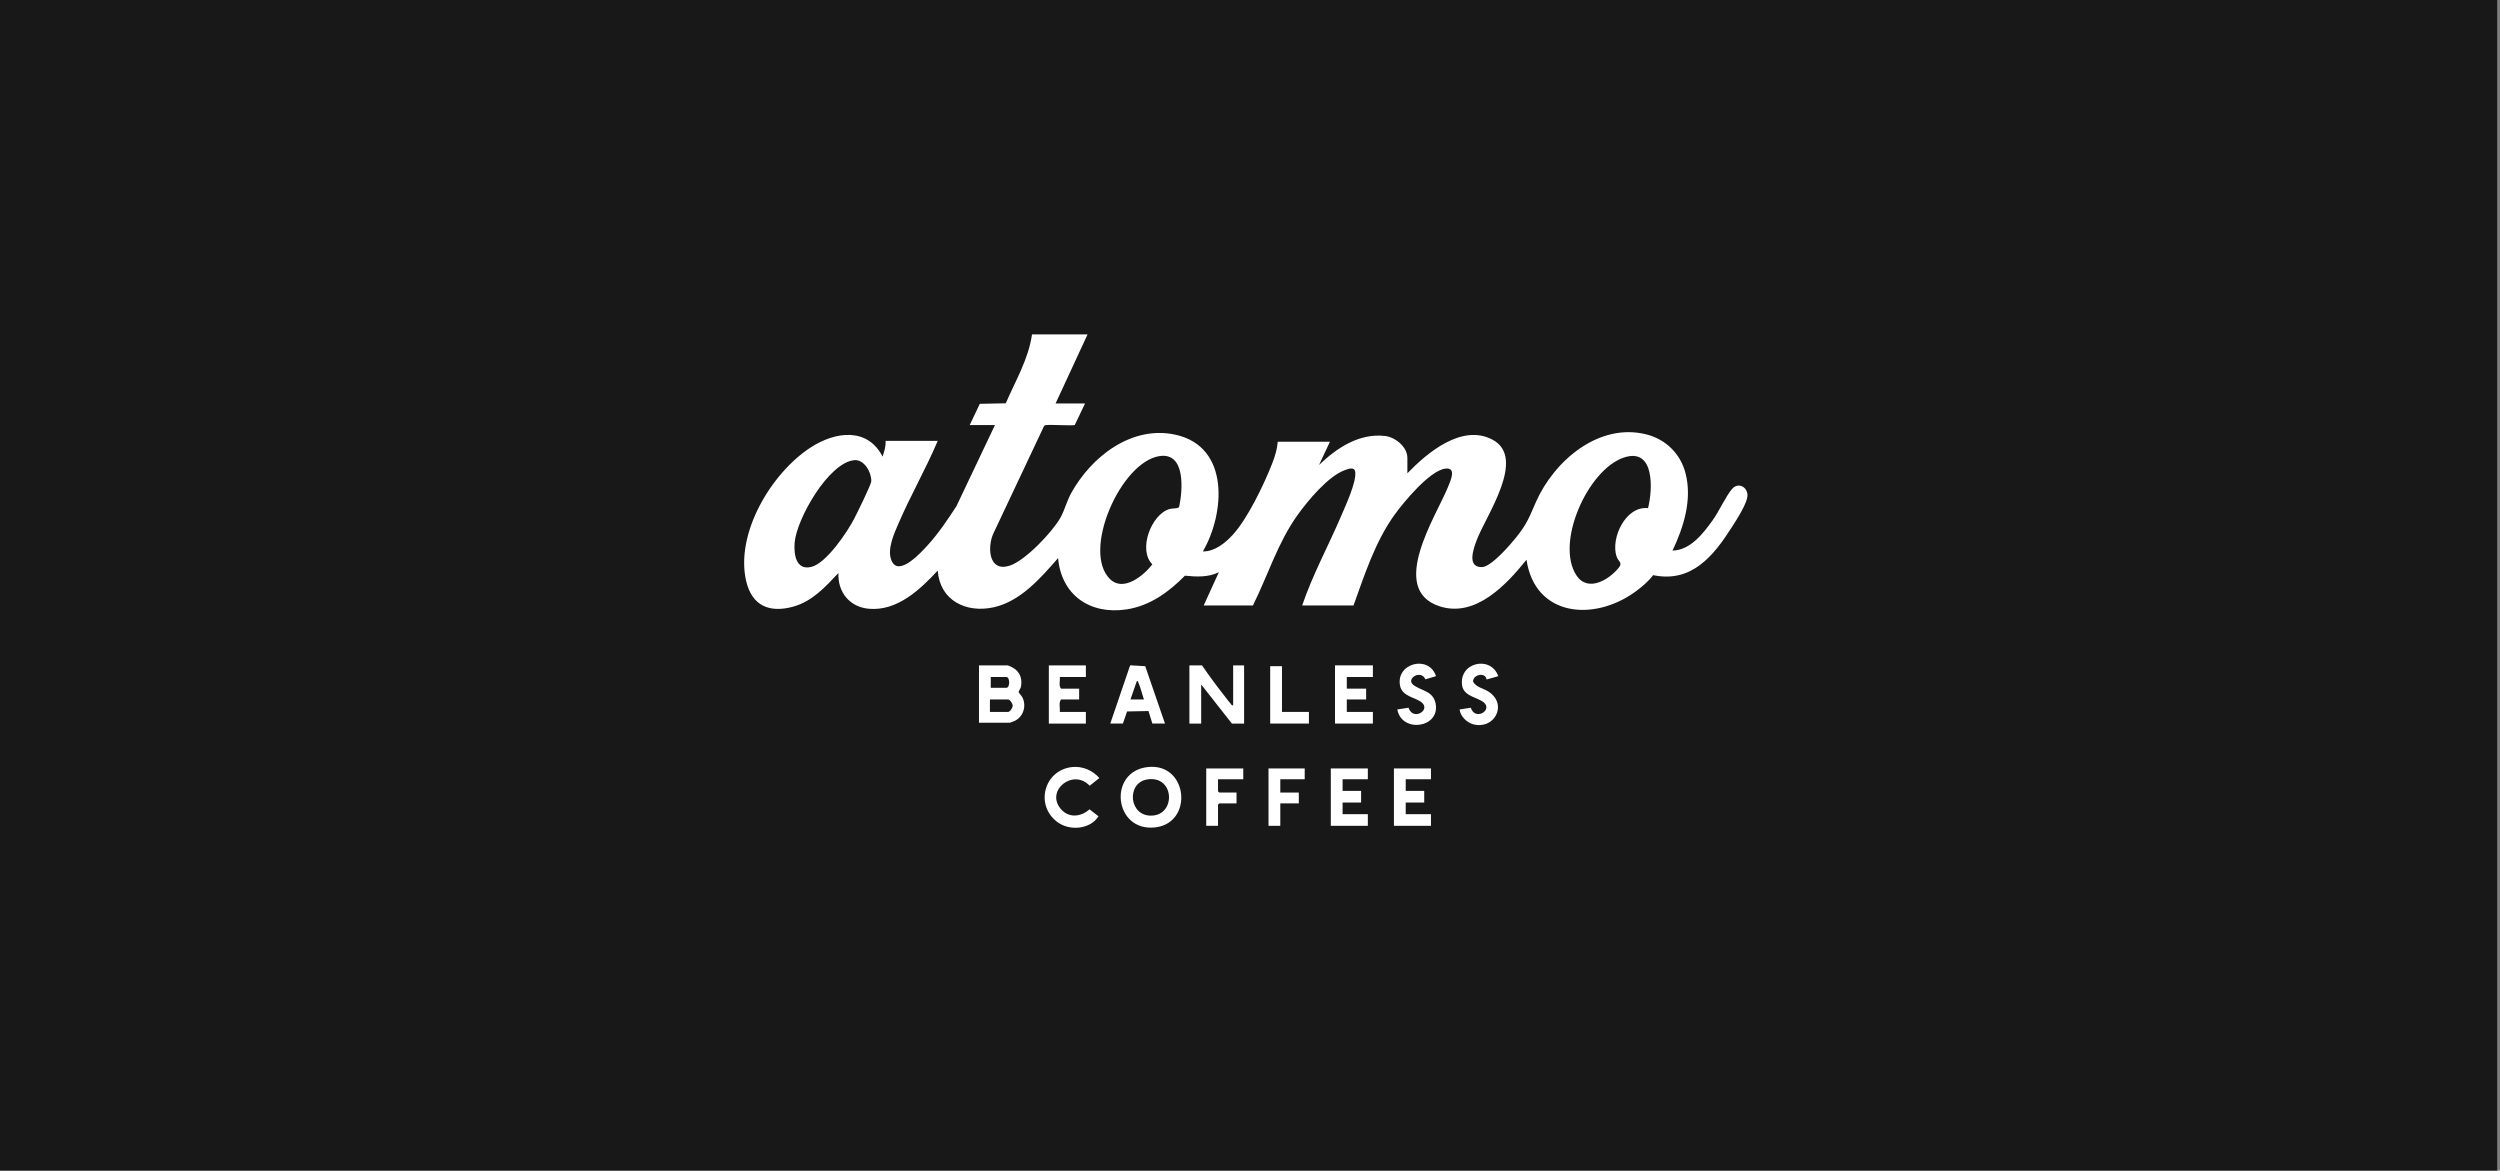 <svg width="299" height="140" viewBox="0 0 299 140" fill="none" xmlns="http://www.w3.org/2000/svg">
<rect x="0" y="0" width="299" height="140" fill="#808080" stroke="none"/>
<rect width="298.667" height="140" fill="#181818"/>
<g clip-path="url(#clip0_9271_28934)">
<path d="M130.072 40L126.247 48.254H129.77L128.546 50.823C128.347 50.945 125.725 50.771 125.184 50.834C125.039 50.851 124.919 50.844 124.847 50.999L118.768 63.887C118.078 65.538 118.261 68.462 120.765 67.65C122.635 67.043 125.881 63.612 126.832 61.909C127.317 61.044 127.587 59.934 128.106 58.991C130.496 54.647 135.342 50.819 140.623 52C147.124 53.454 146.494 61.431 143.862 65.954C145.284 65.966 146.526 64.954 147.436 63.967C149.214 62.041 151.197 57.89 152.162 55.41C152.487 54.579 152.75 53.722 152.82 52.828H159.061L157.753 55.612C159.854 53.595 162.552 51.786 165.643 52.142C166.893 52.287 168.322 53.452 168.322 54.767V56.606C170.692 54.149 174.842 50.655 178.491 52.577C182.627 54.756 177.711 61.693 176.629 64.562C176.265 65.527 175.378 67.856 177.233 67.826C178.355 67.808 180.642 65.133 181.348 64.252C182.662 62.609 182.89 61.866 183.706 60.019C185.856 55.158 191.203 50.493 196.932 51.961C199.262 52.557 201.001 54.303 201.592 56.604C202.4 59.75 201.38 63.019 200.032 65.852C202.174 65.802 203.713 63.792 204.845 62.205C205.614 61.127 206.38 59.404 207.135 58.501C207.828 57.67 208.91 58.154 208.996 59.141C209.078 60.072 207.662 62.208 207.121 63.06C204.959 66.457 202.328 69.754 197.713 68.786C197.141 69.553 196.313 70.246 195.534 70.806C190.605 74.353 183.59 73.763 182.568 66.947C180.189 69.903 176.486 73.904 172.195 72.519C165.969 70.509 171.786 61.69 173.173 58.262C173.45 57.579 174.279 55.861 172.851 56.047C170.985 56.291 167.855 60.082 166.774 61.586C164.472 64.792 163.205 68.735 161.881 72.414H155.74C156.988 68.735 158.866 65.307 160.389 61.742C160.912 60.518 162.242 57.669 162.087 56.448C162.004 55.792 161.291 56.069 160.846 56.228C158.846 56.941 156.371 59.932 155.154 61.644C152.817 64.932 151.631 68.827 149.851 72.415H143.962L145.773 68.438C144.525 69.062 143.08 68.991 141.721 68.851C139.792 70.804 137.531 72.465 134.724 72.885C130.34 73.543 126.937 71.153 126.547 66.747C124.492 69.099 122.083 71.906 118.86 72.627C115.52 73.375 112.399 71.788 112.152 68.239C110.061 70.499 107.329 73.094 103.951 72.811C101.598 72.614 100.186 70.811 100.273 68.537C98.702 70.202 97.154 71.93 94.838 72.563C91.995 73.341 89.939 72.424 89.251 69.532C87.896 63.843 92.243 56.557 96.98 53.499C99.894 51.617 103.746 51.067 105.559 54.615C105.748 54.004 105.967 53.377 105.912 52.725H112.153C110.75 56.041 108.936 59.204 107.504 62.502C106.947 63.784 106.041 65.715 106.637 67.073C107.503 69.048 110.246 65.986 110.997 65.156C112.271 63.747 113.352 62.132 114.385 60.548L118.998 50.835H115.978L117.185 48.298L120.29 48.234C121.452 45.541 123.011 42.945 123.427 39.996H130.071L130.072 40ZM138.705 54.544C134.054 55.205 129.308 65.966 132.787 69.288C134.393 70.822 136.815 68.814 137.821 67.494C136.073 65.761 137.69 61.507 139.882 60.876C140.242 60.773 140.933 60.857 141.026 60.614C141.439 58.716 141.847 54.097 138.706 54.544H138.705ZM197.104 60.773C197.675 58.535 197.931 53.436 194.166 54.74C189.885 56.221 185.994 64.922 188.537 68.808C189.906 70.9 192.492 69.32 193.642 67.846C194.081 67.283 193.536 67.144 193.339 66.55C192.617 64.379 194.415 60.487 197.103 60.774L197.104 60.773ZM102.167 55.036C99.076 55.339 95.26 62.1 95.038 64.906C94.93 66.263 95.179 68.273 97.057 67.795C98.855 67.338 101.358 63.603 102.174 62.011C102.502 61.371 104.192 57.97 104.205 57.547C104.239 56.516 103.37 54.918 102.167 55.035V55.036Z" fill="white"/>
<path d="M143.762 79.578C144.639 80.862 145.572 82.129 146.54 83.347C146.748 83.607 146.989 83.954 147.203 84.184C147.292 84.282 147.292 84.396 147.486 84.351V79.578H148.795V86.539H147.335L143.661 81.865V86.539H142.252V79.578H143.762Z" fill="white"/>
<path d="M117.086 86.439V79.578H120.458C120.683 79.578 121.272 79.917 121.463 80.077C122.088 80.602 122.242 81.322 122.113 82.108C122.075 82.344 121.805 82.651 121.834 82.795C121.85 82.871 122.199 83.237 122.294 83.433C122.785 84.455 122.394 85.727 121.348 86.225C121.253 86.27 120.815 86.439 120.76 86.439H117.086ZM118.495 82.263H120.358C120.811 82.263 120.811 80.97 120.358 80.97H118.495V82.263ZM118.395 85.147H120.559C120.796 85.147 121.118 84.661 121.118 84.401C121.118 84.14 120.795 83.655 120.559 83.655H118.395V85.147Z" fill="white"/>
<path d="M137.296 91.736C142.106 91.231 142.767 98.433 138.164 98.957C133.222 99.519 132.452 92.245 137.296 91.736ZM137.192 93.224C134.688 93.644 135.008 97.65 137.745 97.549C140.705 97.439 140.461 92.675 137.192 93.224Z" fill="white"/>
<path d="M139.333 86.537H137.823L137.359 85.039L134.799 85.091L134.3 86.537H132.79L135.166 79.57L136.969 79.675L139.333 86.538V86.537ZM135.205 83.653H136.816C136.583 83.007 136.442 82.291 136.158 81.663C136.103 81.543 136.167 81.423 135.961 81.465L135.205 83.653Z" fill="white"/>
<path d="M164.197 79.578V80.97H161.076V82.362H163.391V83.655H161.076V85.147H164.197V86.539H159.667V79.578H164.197Z" fill="white"/>
<path d="M128.237 91.738C129.457 91.609 130.692 92.141 131.479 93.052L130.324 93.977C128.364 91.88 125.02 94.522 126.854 96.729C127.797 97.865 129.264 97.725 130.305 96.794L131.381 97.629C130.364 99.222 127.91 99.4 126.457 98.314C123.746 96.289 124.871 92.092 128.238 91.738H128.237Z" fill="white"/>
<path d="M163.593 91.906V93.199H160.573V94.591H162.787V95.983H160.573V97.375H163.593V98.767H159.164V91.906H163.593Z" fill="white"/>
<path d="M171.143 91.906V93.199H168.123V94.591H170.337V95.983H168.123V97.375H171.143V98.767H166.713V91.906H171.143Z" fill="white"/>
<path d="M129.87 79.578V80.97H126.75C126.812 81.412 126.593 82.018 126.901 82.362H129.065V83.655H126.901C126.588 84.029 126.816 84.675 126.75 85.147H129.87V86.539H125.441V79.578H129.87Z" fill="white"/>
<path d="M171.746 80.87L170.484 81.247C169.923 80.026 168.102 81.181 169.034 81.912C169.965 82.643 171.401 82.601 171.701 84.149C172.266 87.062 167.654 87.727 167.117 84.851L168.46 84.644C168.989 86.267 171.164 84.931 170.032 84.008C169.265 83.383 167.692 83.319 167.443 81.993C166.938 79.299 170.92 78.29 171.747 80.871L171.746 80.87Z" fill="white"/>
<path d="M179.195 80.87L177.787 81.269C177.688 80.338 176.134 80.669 176.182 81.523C176.57 82.251 177.526 82.33 178.181 82.82C180.334 84.428 178.607 87.328 176.154 86.611C175.381 86.385 174.662 85.648 174.565 84.85L175.908 84.645C176.416 86.225 178.497 84.978 177.511 84.05C176.856 83.433 175.081 83.314 174.874 82.009C174.432 79.228 178.292 78.336 179.195 80.871V80.87Z" fill="white"/>
<path d="M148.695 91.906V93.199H145.675V94.641L145.826 94.79H147.889V96.083H145.826L145.675 96.232V98.767H144.265V91.906H148.695Z" fill="white"/>
<path d="M156.043 91.906V93.199H153.124V94.79H155.338V96.083H153.124V98.767H151.714V91.906H156.043Z" fill="white"/>
<path d="M153.325 79.676V85.145H156.546V86.537H151.916V79.676H153.325Z" fill="white"/>
</g>
<defs>
<clipPath id="clip0_9271_28934">
<rect width="120" height="59" fill="white" transform="translate(89 40)"/>
</clipPath>
</defs>
</svg>
